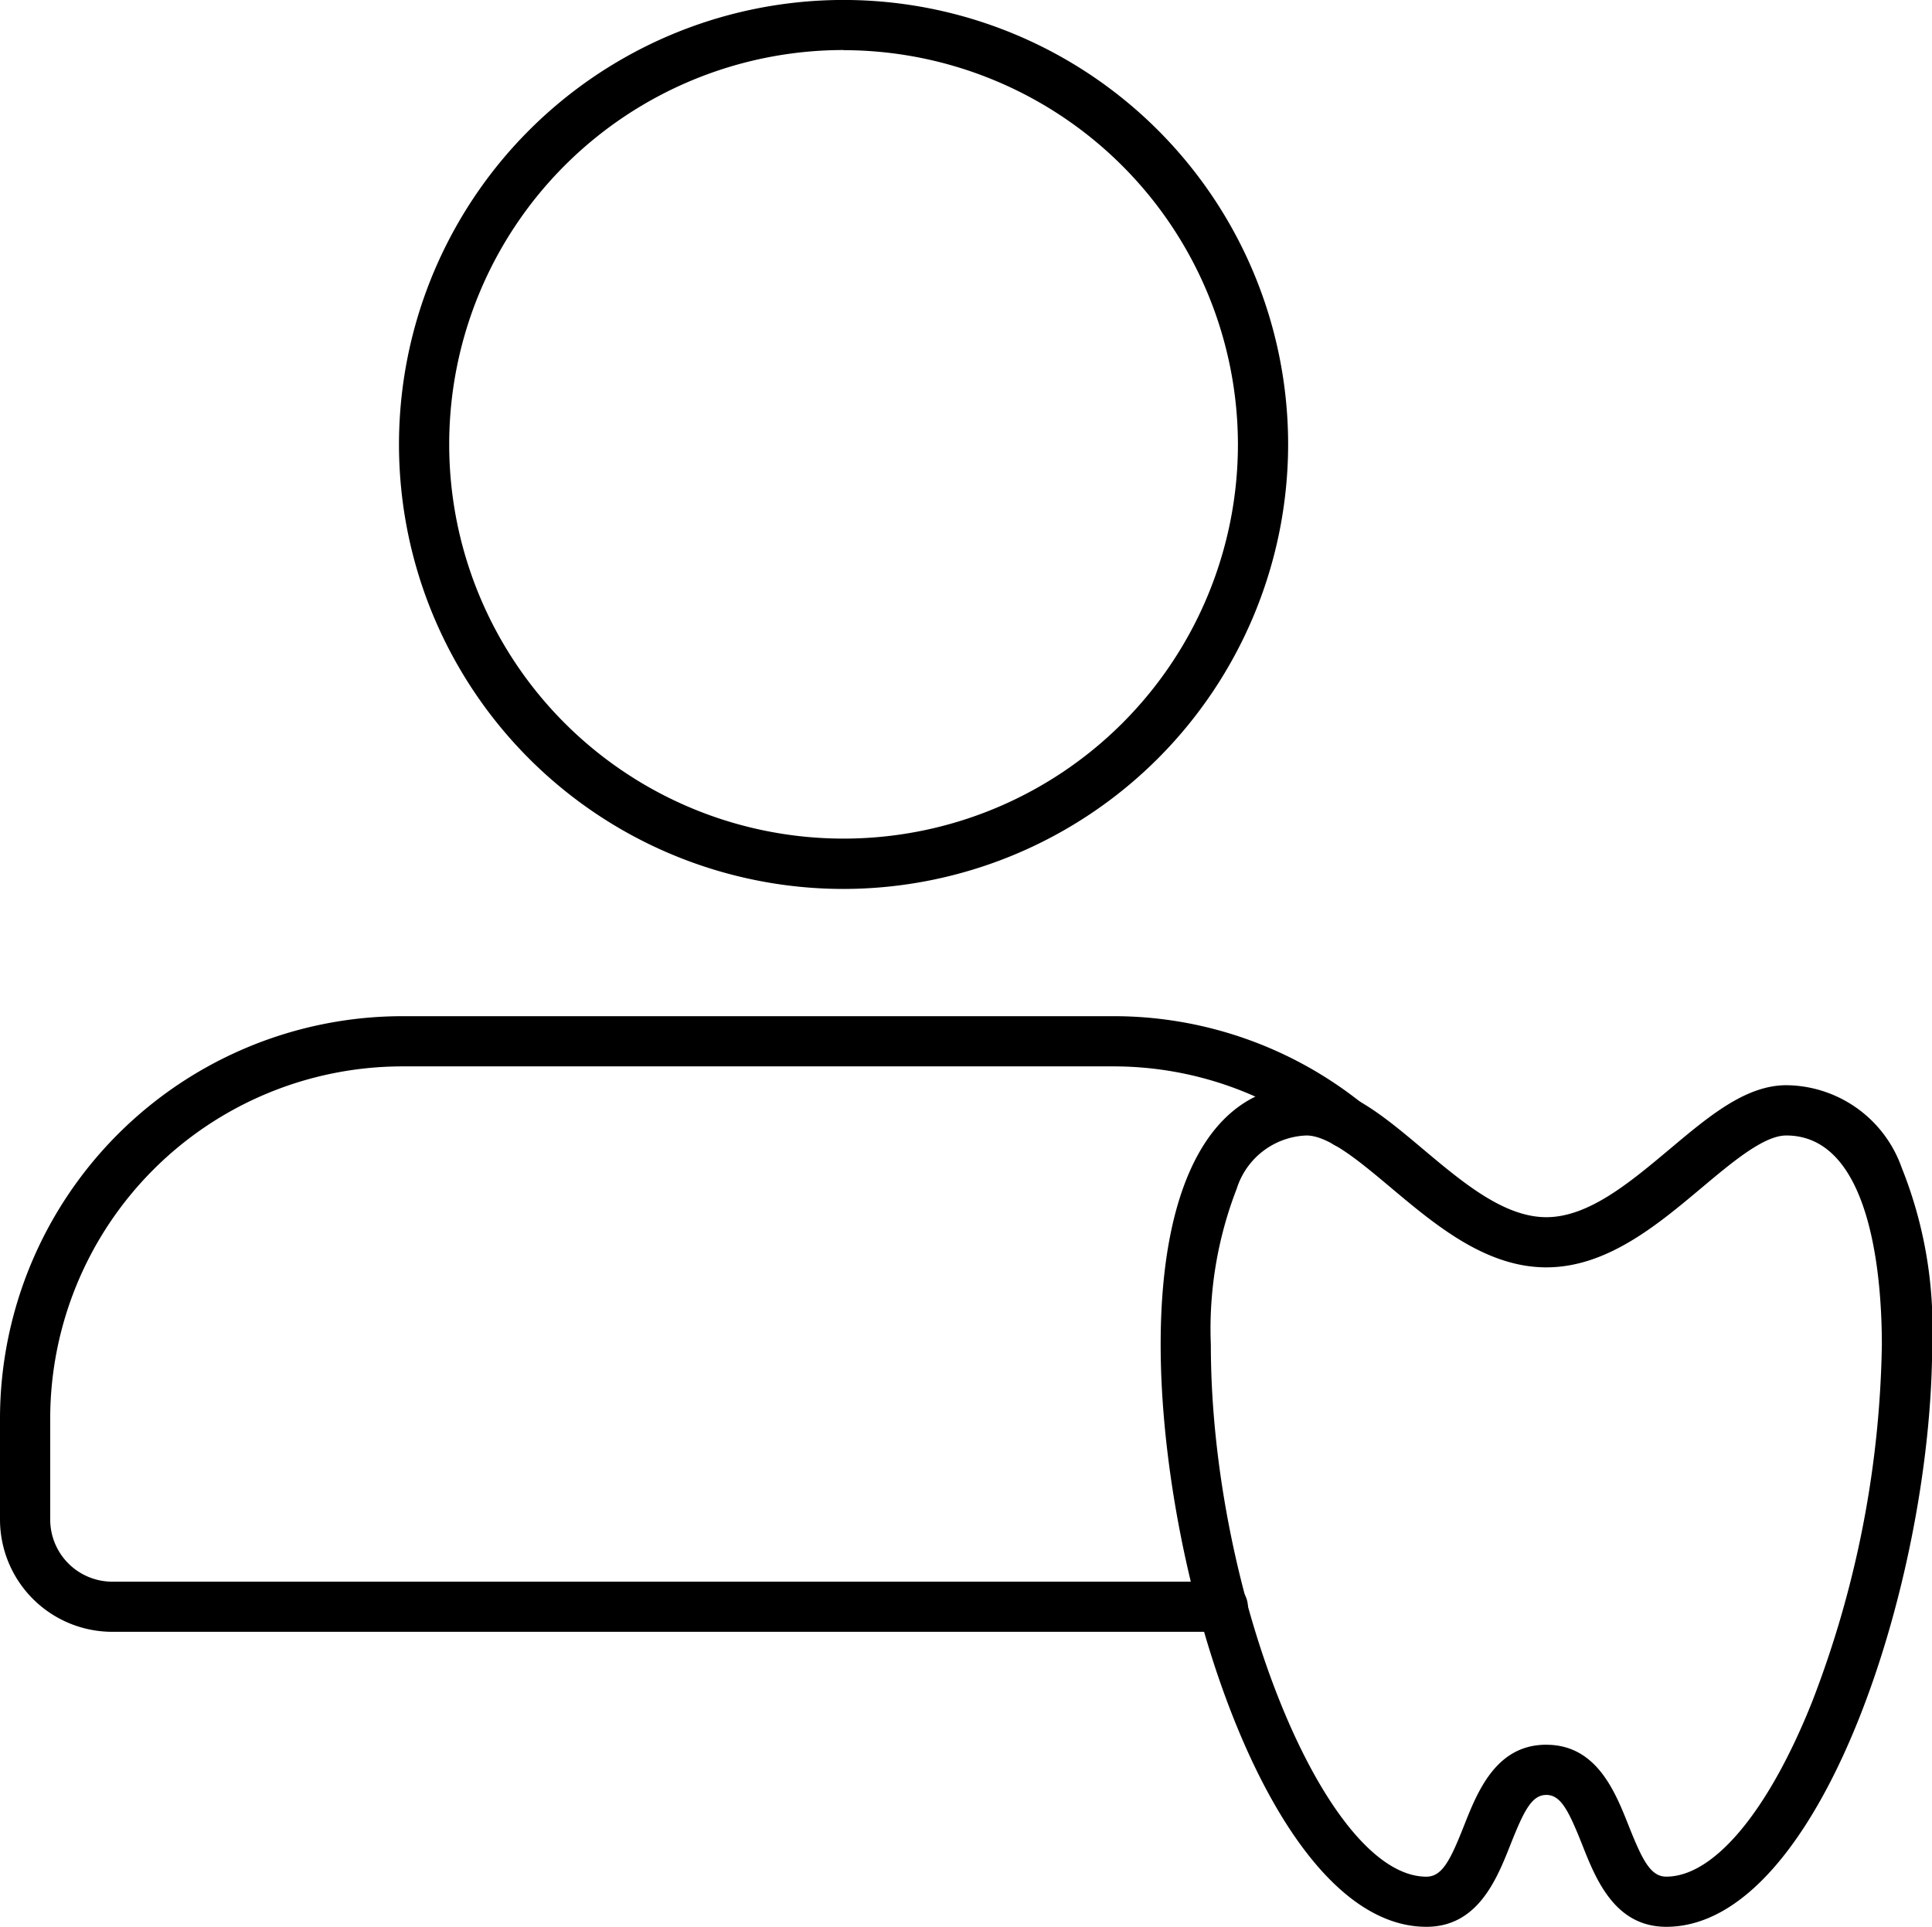 <svg id="グループ_724" data-name="グループ 724" xmlns="http://www.w3.org/2000/svg" width="57.564" height="57.419" viewBox="0 0 57.564 57.419">
  <g id="グループ_721" data-name="グループ 721" transform="translate(11.888)">
    <path id="パス_440" data-name="パス 440" d="M469.863,1754.07a13.246,13.246,0,1,1,13.246-13.245A13.26,13.26,0,0,1,469.863,1754.07Zm0-25a11.75,11.75,0,1,0,11.75,11.751A11.764,11.764,0,0,0,469.863,1729.074Z" transform="translate(-456.617 -1727.579)"/>
  </g>
  <g id="グループ_722" data-name="グループ 722" transform="translate(0 30.283)">
    <path id="パス_441" data-name="パス 441" d="M461.244,1826.942H428.158a3.348,3.348,0,0,1-3.344-3.344v-3.018a12,12,0,0,1,11.98-11.984H457.95a11.843,11.843,0,0,1,7.426,2.581.748.748,0,1,1-.928,1.172,10.365,10.365,0,0,0-6.5-2.257H436.794a10.5,10.5,0,0,0-10.484,10.489v3.018a1.851,1.851,0,0,0,1.849,1.849h33.086a.748.748,0,1,1,0,1.5Z" transform="translate(-424.814 -1808.596)"/>
  </g>
  <g id="グループ_723" data-name="グループ 723" transform="translate(34.581 32.342)">
    <path id="パス_442" data-name="パス 442" d="M532.392,1839.18c-1.534,0-2.1-1.419-2.507-2.455-.4-1-.632-1.475-1.066-1.475s-.668.472-1.066,1.475c-.41,1.036-.973,2.455-2.507,2.455-4.594,0-7.918-10.364-7.918-17.351,0-4.91,1.584-7.727,4.345-7.727,1.208,0,2.307.922,3.469,1.9,1.189,1,2.418,2.031,3.677,2.031S531.307,1817,532.5,1816c1.163-.977,2.261-1.9,3.47-1.9a3.678,3.678,0,0,1,3.436,2.455,12.8,12.8,0,0,1,.909,5.272C540.31,1828.816,536.985,1839.18,532.392,1839.18Zm-3.573-5.425c1.5,0,2.051,1.4,2.456,2.419s.65,1.511,1.117,1.511c1.423,0,3.049-1.952,4.351-5.223a30.79,30.79,0,0,0,2.073-10.633c0-1.873-.278-6.231-2.85-6.231-.663,0-1.6.788-2.508,1.549-1.329,1.116-2.834,2.381-4.639,2.381s-3.31-1.265-4.639-2.381c-.906-.761-1.844-1.549-2.507-1.549a2.266,2.266,0,0,0-2.079,1.587,11.547,11.547,0,0,0-.771,4.645c0,7.41,3.422,15.856,6.423,15.856.468,0,.711-.484,1.117-1.511S527.321,1833.754,528.818,1833.754Z" transform="translate(-517.327 -1814.102)"/>
  </g>
</svg>
